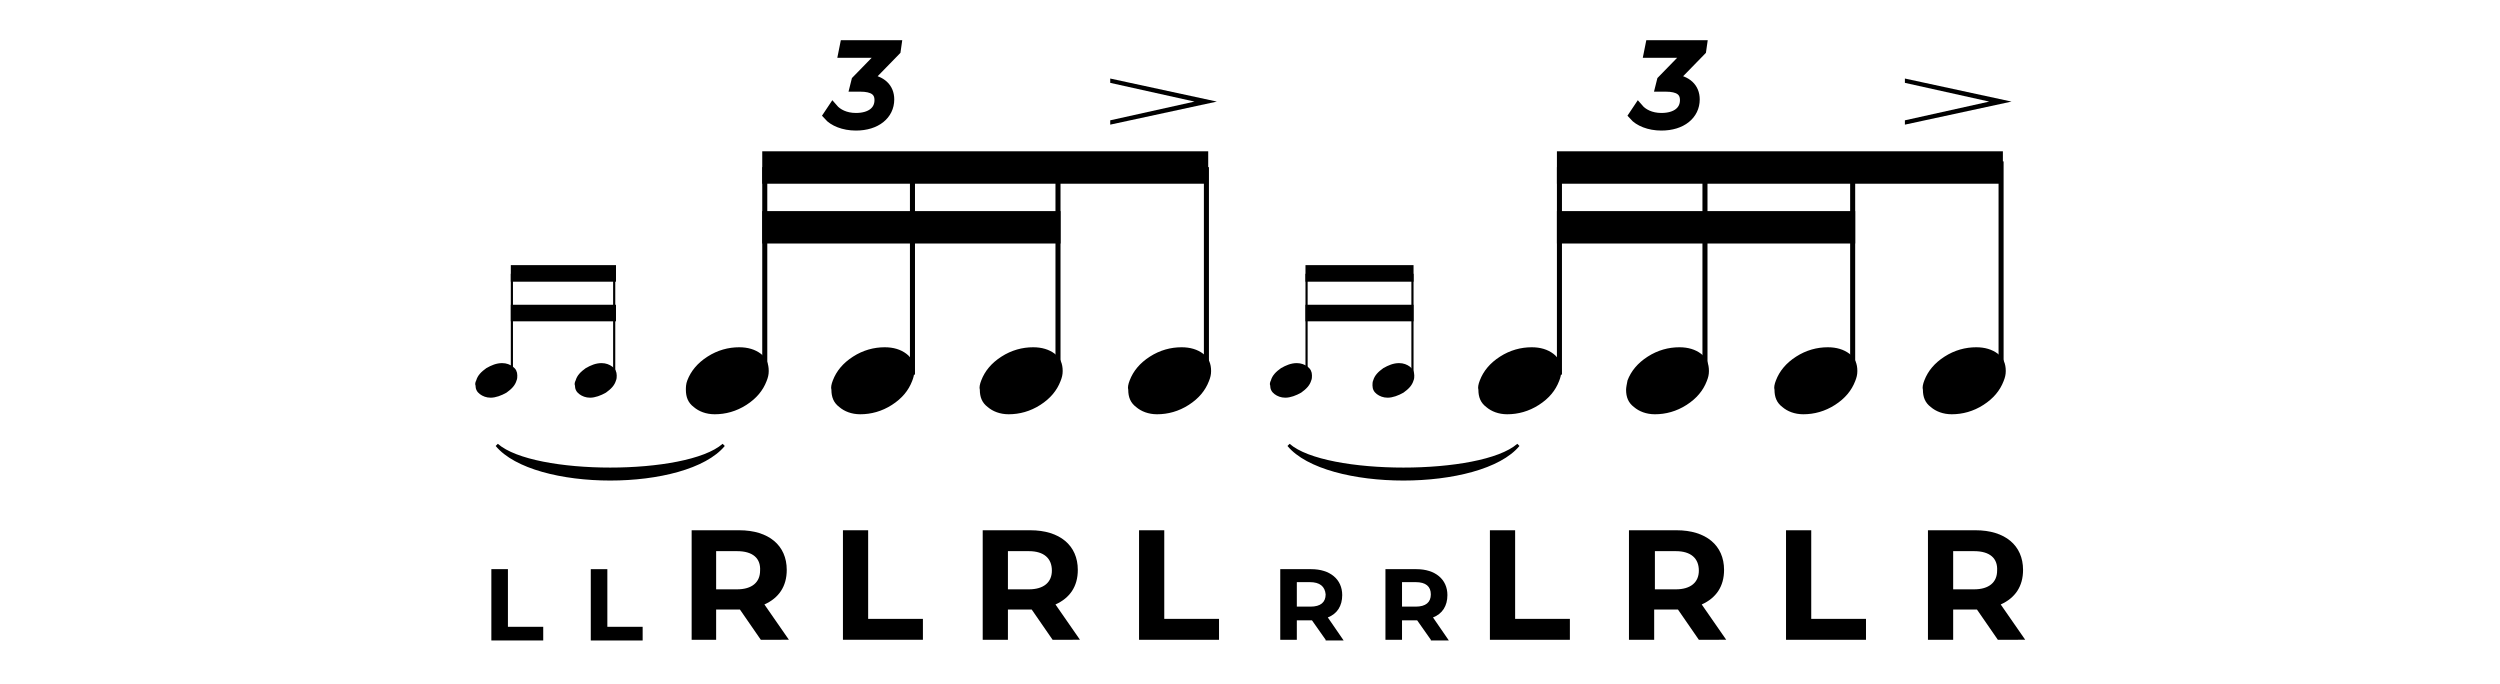 <?xml version="1.0" encoding="UTF-8"?> <!-- Generator: Adobe Illustrator 23.0.3, SVG Export Plug-In . SVG Version: 6.00 Build 0) --> <svg xmlns="http://www.w3.org/2000/svg" xmlns:xlink="http://www.w3.org/1999/xlink" id="Layer_1" x="0px" y="0px" viewBox="0 0 347 95" xml:space="preserve"> <g> <g> <path d="M66.1,52.8c0.2-0.7,0.7-1.2,1.4-1.7c0.7-0.4,1.4-0.7,2.2-0.7c0.6,0,1.1,0.2,1.5,0.5c0.4,0.3,0.6,0.7,0.6,1.2 c0,0.2,0,0.5-0.1,0.7c-0.2,0.7-0.7,1.2-1.4,1.7c-0.7,0.4-1.5,0.7-2.2,0.7c-0.6,0-1.1-0.2-1.5-0.5c-0.4-0.3-0.6-0.7-0.6-1.2 C65.9,53.3,66,53,66.1,52.8"></path> </g> <g> <rect x="70.9" y="38" width="0.3" height="14.4"></rect> </g> <g> <path d="M79.9,52.8c0.2-0.7,0.7-1.2,1.4-1.7c0.7-0.4,1.4-0.7,2.2-0.7c0.6,0,1.1,0.2,1.5,0.5c0.4,0.3,0.6,0.7,0.6,1.2 c0,0.2,0,0.5-0.1,0.7c-0.2,0.7-0.7,1.2-1.4,1.7c-0.7,0.4-1.5,0.7-2.2,0.7c-0.6,0-1.1-0.2-1.5-0.5c-0.4-0.3-0.6-0.7-0.6-1.2 C79.7,53.3,79.8,53,79.9,52.8"></path> </g> <g> <rect x="85.1" y="38" width="0.3" height="14.4"></rect> </g> <g> <polyline points="70.9,36.8 70.9,39.1 85.5,39.1 85.5,36.8 "></polyline> </g> <g> <polyline points="70.9,42.3 70.9,44.6 85.5,44.6 85.5,42.3 "></polyline> </g> <g> <path d="M95.4,52.8c0.5-1.3,1.4-2.4,2.8-3.3c1.4-0.9,2.9-1.3,4.4-1.3c1.2,0,2.2,0.3,3,0.9c0.8,0.6,1.1,1.4,1.1,2.4 c0,0.5-0.1,0.9-0.3,1.4c-0.5,1.3-1.4,2.4-2.8,3.3c-1.4,0.9-2.9,1.3-4.4,1.3c-1.2,0-2.2-0.4-2.9-1c-0.8-0.6-1.1-1.4-1.1-2.4 C95.2,53.8,95.2,53.3,95.4,52.8"></path> </g> <g> <rect x="105.8" y="23.2" width="0.7" height="28.8"></rect> </g> <g> <path d="M115.6,52.8c0.5-1.3,1.4-2.4,2.8-3.3c1.4-0.9,2.9-1.3,4.4-1.3c1.2,0,2.2,0.3,3,0.9c0.8,0.6,1.1,1.4,1.1,2.4 c0,0.5-0.1,0.9-0.3,1.4c-0.5,1.3-1.4,2.4-2.8,3.3c-1.4,0.9-2.9,1.3-4.4,1.3c-1.2,0-2.2-0.4-2.9-1c-0.8-0.6-1.1-1.4-1.1-2.4 C115.3,53.8,115.4,53.3,115.6,52.8"></path> </g> <g> <rect x="126.3" y="23.2" width="0.7" height="28.8"></rect> </g> <g> <path d="M136.2,52.8c0.5-1.3,1.4-2.4,2.8-3.3c1.4-0.9,2.9-1.3,4.4-1.3c1.2,0,2.2,0.3,3,0.9c0.8,0.6,1.1,1.4,1.1,2.4 c0,0.5-0.1,0.9-0.3,1.4c-0.5,1.3-1.4,2.4-2.8,3.3c-1.4,0.9-2.9,1.3-4.4,1.3c-1.2,0-2.2-0.4-2.9-1c-0.8-0.6-1.1-1.4-1.1-2.4 C135.9,53.8,136,53.3,136.2,52.8"></path> </g> <g> <rect x="146.5" y="23.2" width="0.7" height="28.8"></rect> </g> <g> <path d="M156.8,52.8c0.5-1.3,1.4-2.4,2.8-3.3c1.4-0.9,2.9-1.3,4.4-1.3c1.2,0,2.2,0.3,3,0.9c0.8,0.6,1.1,1.4,1.1,2.4 c0,0.5-0.1,0.9-0.3,1.4c-0.5,1.3-1.4,2.4-2.8,3.3c-1.4,0.9-2.9,1.3-4.4,1.3c-1.2,0-2.2-0.4-2.9-1c-0.8-0.6-1.1-1.4-1.1-2.4 C156.5,53.8,156.6,53.3,156.8,52.8"></path> </g> <g> <rect x="167.1" y="23.2" width="0.7" height="28.8"></rect> </g> <g> <polygon points="154.1,17.3 154.1,16.7 165.8,14.1 154.1,11.5 154.1,10.9 168.9,14.1 "></polygon> </g> <g> <polyline points="105.8,21 105.8,25.5 167.7,25.5 167.7,21 "></polyline> </g> <g> <polyline points="105.8,29.3 105.8,33.8 147.2,33.8 147.2,29.3 "></polyline> </g> <g> <path d="M176.4,52.8c0.2-0.7,0.7-1.2,1.4-1.7c0.7-0.4,1.4-0.7,2.2-0.7c0.6,0,1.1,0.2,1.5,0.5c0.4,0.3,0.6,0.7,0.6,1.2 c0,0.2,0,0.5-0.1,0.7c-0.2,0.7-0.7,1.2-1.4,1.7c-0.7,0.4-1.5,0.7-2.2,0.7c-0.6,0-1.1-0.2-1.5-0.5c-0.4-0.3-0.6-0.7-0.6-1.2 C176.2,53.3,176.3,53,176.4,52.8"></path> </g> <g> <rect x="181.2" y="38" width="0.3" height="14.4"></rect> </g> <g> <path d="M190.6,52.8c0.2-0.7,0.7-1.2,1.4-1.7c0.7-0.4,1.4-0.7,2.2-0.7c0.6,0,1.1,0.2,1.5,0.5c0.4,0.3,0.6,0.7,0.6,1.2 c0,0.2,0,0.5-0.1,0.7c-0.2,0.7-0.7,1.2-1.4,1.7c-0.7,0.4-1.5,0.7-2.2,0.7c-0.6,0-1.1-0.2-1.5-0.5c-0.4-0.3-0.6-0.7-0.6-1.2 C190.5,53.3,190.5,53,190.6,52.8"></path> </g> <g> <rect x="195.9" y="38" width="0.3" height="14.4"></rect> </g> <g> <polyline points="181.2,36.8 181.2,39.1 196.2,39.1 196.2,36.8 "></polyline> </g> <g> <polyline points="181.2,42.3 181.2,44.6 196.2,44.6 196.2,42.3 "></polyline> </g> <g> <path d="M205.4,52.8c0.5-1.3,1.4-2.4,2.8-3.3c1.4-0.9,2.9-1.3,4.4-1.3c1.2,0,2.2,0.3,3,0.9c0.8,0.6,1.1,1.4,1.1,2.4 c0,0.5-0.1,0.9-0.3,1.4c-0.5,1.3-1.4,2.4-2.8,3.3c-1.4,0.9-2.9,1.3-4.4,1.3c-1.2,0-2.2-0.4-2.9-1c-0.8-0.6-1.1-1.4-1.1-2.4 C205.1,53.8,205.2,53.3,205.4,52.8"></path> </g> <g> <rect x="216.1" y="23.2" width="0.7" height="28.8"></rect> </g> <g> <path d="M225.9,52.8c0.5-1.3,1.4-2.4,2.8-3.3c1.4-0.9,2.9-1.3,4.4-1.3c1.2,0,2.2,0.3,3,0.9c0.8,0.6,1.1,1.4,1.1,2.4 c0,0.5-0.1,0.9-0.3,1.4c-0.5,1.3-1.4,2.4-2.8,3.3c-1.4,0.9-2.9,1.3-4.4,1.3c-1.2,0-2.2-0.4-2.9-1c-0.8-0.6-1.1-1.4-1.1-2.4 C225.7,53.8,225.8,53.3,225.9,52.8"></path> </g> <g> <rect x="236.3" y="23.2" width="0.7" height="28.8"></rect> </g> <g> <path d="M246.5,52.8c0.5-1.3,1.4-2.4,2.8-3.3c1.4-0.9,2.9-1.3,4.4-1.3c1.2,0,2.2,0.3,3,0.9c0.8,0.6,1.1,1.4,1.1,2.4 c0,0.5-0.1,0.9-0.3,1.4c-0.5,1.3-1.4,2.4-2.8,3.3c-1.4,0.9-2.9,1.3-4.4,1.3c-1.2,0-2.2-0.4-2.9-1c-0.8-0.6-1.1-1.4-1.1-2.4 C246.2,53.8,246.3,53.3,246.5,52.8"></path> </g> <g> <rect x="256.8" y="23.2" width="0.7" height="28.8"></rect> </g> <g> <path d="M267.1,52.8c0.5-1.3,1.4-2.4,2.8-3.3c1.4-0.9,2.9-1.3,4.4-1.3c1.2,0,2.2,0.3,3,0.9c0.8,0.6,1.1,1.4,1.1,2.4 c0,0.5-0.1,0.9-0.3,1.4c-0.5,1.3-1.4,2.4-2.8,3.3c-1.4,0.9-2.9,1.3-4.4,1.3c-1.2,0-2.2-0.4-2.9-1c-0.8-0.6-1.1-1.4-1.1-2.4 C266.8,53.8,266.9,53.3,267.1,52.8"></path> </g> <g> <polygon points="264.4,17.3 264.4,16.7 276.1,14.1 264.4,11.5 264.4,10.9 279.2,14.1 "></polygon> </g> <g> <polyline points="216.1,21 216.1,25.5 278,25.5 278,21 "></polyline> </g> <g> <polyline points="216.1,29.3 216.1,33.8 257.5,33.8 257.5,29.3 "></polyline> </g> <g> <path d="M68.8,61.9c5.3,6.4,26.5,6.4,31.8,0l-0.3-0.3c-5,4.4-26.2,4.4-31.2,0L68.8,61.9z"></path> </g> <g> <path d="M178.7,61.9c5.3,6.4,26.9,6.4,32.2,0l-0.3-0.3c-5,4.4-26.6,4.4-31.6,0L178.7,61.9z"></path> </g> <g> <rect x="277.4" y="22.4" width="0.7" height="28.8"></rect> </g> <g> <path d="M68.2,79h2.3v8h4.9v1.9h-7.2V79z"></path> </g> <g> <path d="M82,79h2.3v8h4.9v1.9H82V79z"></path> </g> <g> <path d="M105.6,88.8l-2.9-4.2h-0.2h-3.1v4.2H96V73.6h6.6c4.1,0,6.6,2.1,6.6,5.5c0,2.3-1.1,3.9-3.1,4.8l3.4,4.9H105.6z M102.3,76.5 h-2.9v5.3h2.9c2.1,0,3.2-1,3.2-2.6C105.6,77.5,104.5,76.5,102.3,76.5z"></path> </g> <g> <path d="M146.1,88.8l-2.9-4.2H143h-3.1v4.2h-3.5V73.6h6.6c4.1,0,6.6,2.1,6.6,5.5c0,2.3-1.1,3.9-3.1,4.8l3.4,4.9H146.1z M142.8,76.5h-2.9v5.3h2.9c2.1,0,3.2-1,3.2-2.6C146,77.5,144.9,76.5,142.8,76.5z"></path> </g> <g> <path d="M235.8,88.8l-2.9-4.2h-0.2h-3.1v4.2h-3.5V73.6h6.6c4.1,0,6.6,2.1,6.6,5.5c0,2.3-1.1,3.9-3.1,4.8l3.4,4.9H235.8z M232.6,76.5h-2.9v5.3h2.9c2.1,0,3.2-1,3.2-2.6C235.8,77.5,234.7,76.5,232.6,76.5z"></path> </g> <g> <path d="M277.3,88.8l-2.9-4.2h-0.2h-3.1v4.2h-3.5V73.6h6.6c4.1,0,6.6,2.1,6.6,5.5c0,2.3-1.1,3.9-3.1,4.8l3.4,4.9H277.3z M274,76.5 h-2.9v5.3h2.9c2.1,0,3.2-1,3.2-2.6C277.3,77.5,276.2,76.5,274,76.5z"></path> </g> <g> <path d="M184,88.8l-1.9-2.7H182h-2v2.7h-2.3V79h4.3c2.6,0,4.3,1.4,4.3,3.6c0,1.5-0.7,2.6-2,3.1l2.2,3.2H184z M181.8,80.8H180v3.4 h1.9c1.4,0,2.1-0.6,2.1-1.7C183.9,81.4,183.2,80.8,181.8,80.8z"></path> </g> <g> <path d="M198.6,88.8l-1.9-2.7h-0.1h-2v2.7h-2.3V79h4.3c2.6,0,4.3,1.4,4.3,3.6c0,1.5-0.7,2.6-2,3.1l2.2,3.2H198.6z M196.5,80.8 h-1.9v3.4h1.9c1.4,0,2.1-0.6,2.1-1.7C198.6,81.4,197.9,80.8,196.5,80.8z"></path> </g> <g> <path d="M117,73.6h3.5v12.3h7.6v2.9H117V73.6z"></path> </g> <g> <path d="M158.1,73.6h3.5v12.3h7.6v2.9h-11.1V73.6z"></path> </g> <g> <path d="M206.8,73.6h3.5v12.3h7.6v2.9h-11.1V73.6z"></path> </g> <g> <path d="M247.9,73.6h3.5v12.3h7.6v2.9h-11.1V73.6z"></path> </g> <g> <path stroke="#000000" stroke-width="1.444" stroke-miterlimit="10" d="M236.1,7l-3.9,4c1.9,0.2,3,1.2,3,2.8 c0,2.1-1.8,3.6-4.6,3.6c-1.7,0-3.1-0.6-3.8-1.4l0.6-0.9c0.6,0.7,1.7,1.3,3.2,1.3c2.1,0,3.3-1,3.3-2.5c0-1.3-0.9-1.9-2.7-1.9h-0.7 l0.2-0.8l3.8-3.9h-5.6l0.2-1h7.1L236.1,7z"></path> </g> <g> <path stroke="#000000" stroke-width="1.444" stroke-miterlimit="10" d="M124.3,7l-3.9,4c1.9,0.2,3,1.2,3,2.8 c0,2.1-1.8,3.6-4.6,3.6c-1.7,0-3.1-0.6-3.8-1.4l0.6-0.9c0.6,0.7,1.7,1.3,3.2,1.3c2.1,0,3.3-1,3.3-2.5c0-1.3-0.9-1.9-2.7-1.9h-0.7 l0.2-0.8l3.8-3.9h-5.6l0.2-1h7.1L124.3,7z"></path> </g> </g> </svg> 